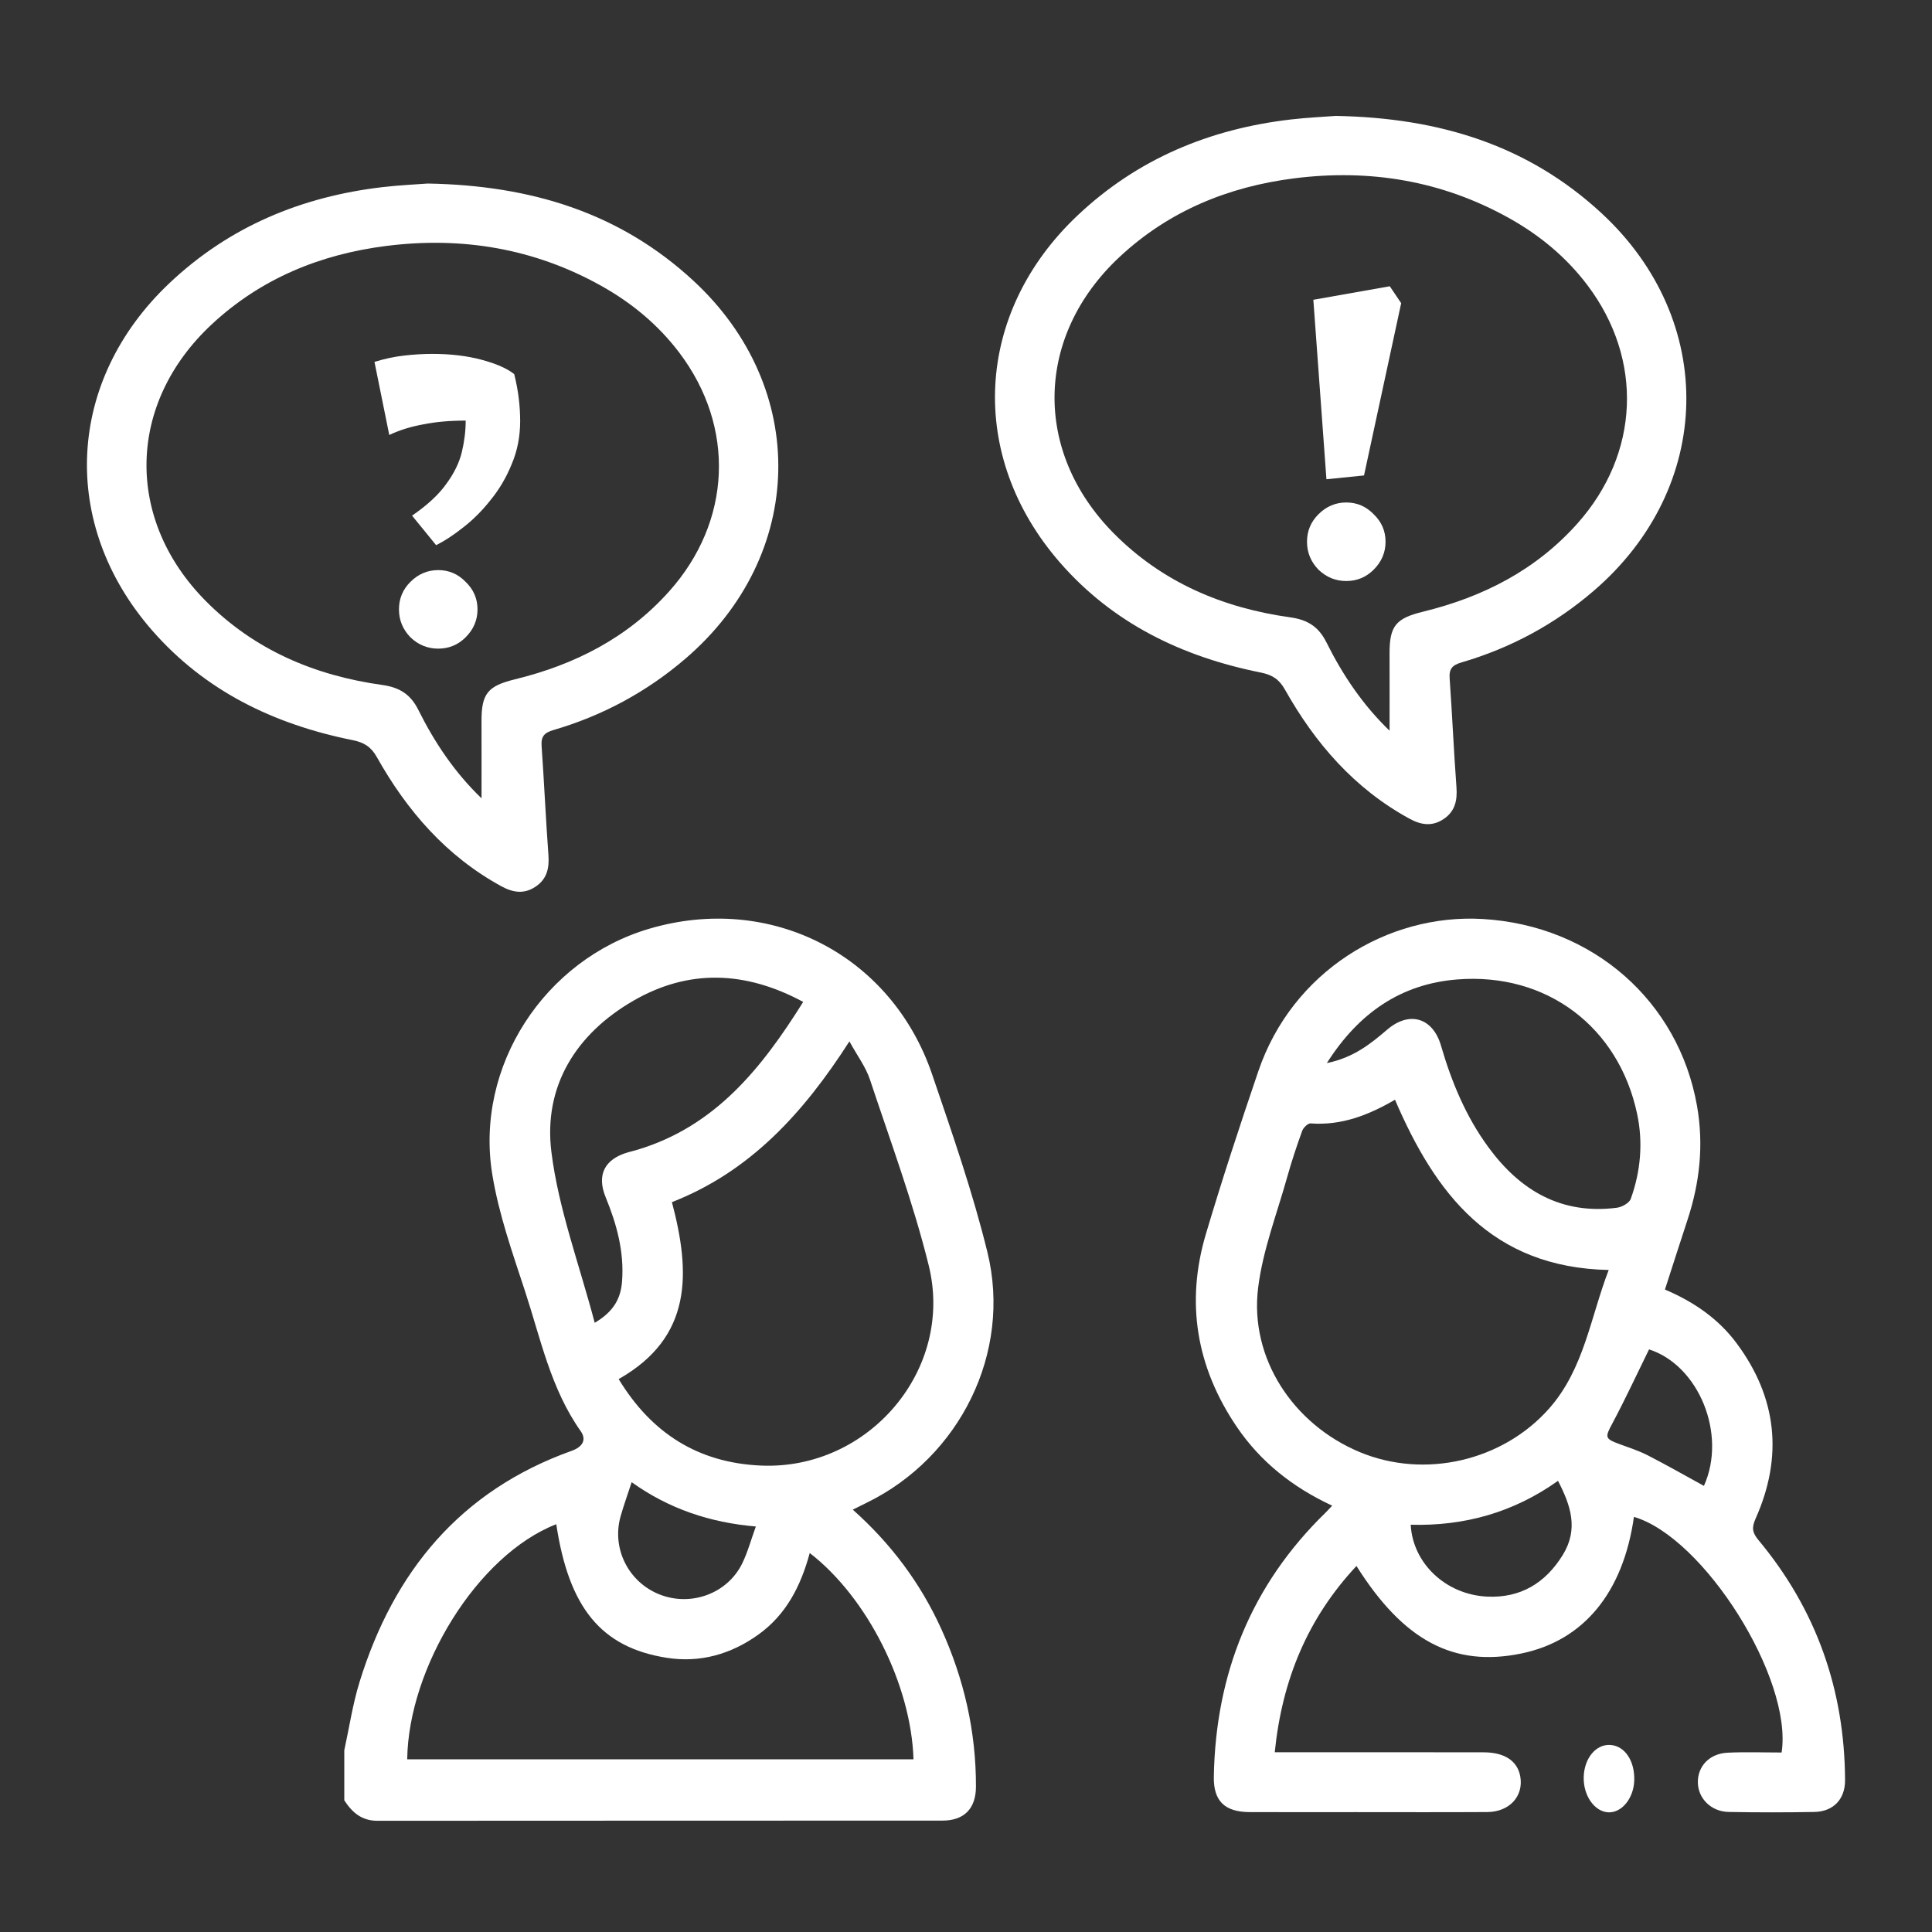 <?xml version="1.0" encoding="UTF-8"?> <svg xmlns="http://www.w3.org/2000/svg" width="200" height="200" viewBox="0 0 200 200" fill="none"><rect x="0" y="0" width="200" height="200" fill="#333333" stroke="none"/><path d="M35.641 181.184C36.158 178.827 36.509 176.419 37.22 174.121C40.749 162.706 47.648 154.308 59.184 150.187C60.29 149.792 60.757 149.061 60.109 148.145C57.017 143.771 55.97 138.599 54.352 133.664C53.046 129.681 51.624 125.669 50.958 121.558C49.148 110.382 56.368 99.343 67.202 96.145C79.766 92.438 92.271 98.817 96.498 111.231C98.569 117.312 100.693 123.406 102.219 129.635C104.765 140.028 99.359 150.848 89.744 155.551C89.294 155.771 88.848 155.996 88.279 156.278C92.251 159.813 95.287 163.891 97.435 168.612C99.797 173.805 101.044 179.245 101.03 184.959C101.024 187.21 99.827 188.466 97.568 188.468C78.068 188.481 58.568 188.468 39.068 188.487C37.435 188.489 36.445 187.616 35.64 186.366C35.64 184.639 35.64 182.912 35.64 181.185L35.641 181.184ZM87.931 107.803C83.15 115.256 77.634 121.289 69.557 124.445C71.491 131.746 71.709 138.42 64.044 142.762C67.449 148.378 72.289 151.44 78.799 151.716C89.915 152.187 98.805 141.784 96.141 130.997C94.531 124.479 92.176 118.14 90.056 111.755C89.623 110.448 88.745 109.289 87.931 107.803ZM83.824 160.769C82.888 164.22 81.371 167.152 78.521 169.202C75.672 171.251 72.47 172.158 69.011 171.613C62.221 170.542 58.888 166.425 57.585 157.786C49.392 160.975 42.277 172.665 42.154 182.124H94.565C94.326 174.408 89.785 165.367 83.825 160.77L83.824 160.769ZM61.564 136.935C63.579 135.751 64.264 134.362 64.395 132.646C64.627 129.588 63.845 126.733 62.697 123.936C61.749 121.625 62.587 119.99 64.994 119.293C65.335 119.194 65.681 119.113 66.02 119.011C74.071 116.581 78.861 110.561 83.147 103.717C77.159 100.493 71.284 100.293 65.568 103.595C59.621 107.031 56.237 112.453 57.08 119.246C57.811 125.14 59.965 130.859 61.564 136.935ZM78.244 158.022C73.487 157.617 69.252 156.194 65.388 153.437C64.976 154.702 64.566 155.83 64.24 156.984C63.307 160.301 65.056 163.778 68.267 165.053C71.525 166.348 75.305 164.973 76.834 161.844C77.403 160.68 77.743 159.405 78.244 158.022Z" fill="white"></path><path d="M172.355 133.494C175.356 134.769 177.895 136.524 179.776 139.056C183.977 144.707 184.595 150.806 181.739 157.206C181.315 158.156 181.396 158.66 182.037 159.429C188.037 166.63 190.956 174.954 191 184.285C191.009 186.261 189.786 187.539 187.806 187.574C184.855 187.627 181.902 187.627 178.952 187.573C177.142 187.539 175.8 186.193 175.762 184.545C175.724 182.856 176.952 181.531 178.832 181.439C180.703 181.348 182.582 181.419 184.433 181.419C185.597 173.741 176.377 159.149 169.145 157.026C168.027 164.878 163.938 169.838 157.489 171.169C150.504 172.609 145.302 169.866 140.421 162.11C135.374 167.508 132.721 173.887 131.961 181.393C132.712 181.393 133.299 181.393 133.885 181.393C140.449 181.393 147.014 181.385 153.578 181.399C155.782 181.403 157.1 182.303 157.381 183.914C157.734 185.94 156.258 187.569 153.967 187.583C149.438 187.611 144.908 187.592 140.379 187.592C136.715 187.592 133.051 187.6 129.387 187.589C126.784 187.581 125.609 186.451 125.655 183.912C125.846 173.278 129.518 164.09 137.216 156.593C137.428 156.385 137.626 156.163 137.909 155.867C133.834 153.973 130.493 151.34 128.02 147.689C123.852 141.533 122.72 134.853 124.833 127.745C126.515 122.089 128.358 116.478 130.262 110.891C133.777 100.573 143.643 94.55 153.502 95.135C164.936 95.815 173.765 103.684 175.671 114.46C176.382 118.482 175.966 122.409 174.693 126.27C173.919 128.617 173.17 130.973 172.354 133.495L172.355 133.494ZM166.53 131.468C154.371 131.211 148.572 123.54 144.408 113.843C141.662 115.444 138.861 116.533 135.672 116.294C135.395 116.273 134.924 116.734 134.803 117.064C134.236 118.629 133.709 120.212 133.261 121.814C132.192 125.643 130.715 129.431 130.238 133.336C129.349 140.592 133.85 147.433 140.748 150.316C147.491 153.132 155.577 151.236 160.371 145.803C163.986 141.704 164.63 136.417 166.531 131.469L166.53 131.468ZM137.355 110.051C140.124 109.481 141.875 108.064 143.605 106.585C145.909 104.614 148.332 105.353 149.174 108.252C150.266 112.007 151.748 115.583 154.079 118.762C157.363 123.243 161.615 125.759 167.371 125.026C167.899 124.959 168.662 124.536 168.818 124.101C169.845 121.245 170.104 118.266 169.473 115.302C167.562 106.311 160.12 100.662 150.866 101.391C145.096 101.846 140.694 104.794 137.355 110.051ZM146.037 157.841C146.243 161.816 149.648 165.073 153.943 165.28C157.38 165.445 159.971 163.897 161.777 160.97C163.432 158.288 162.601 155.835 161.283 153.295C156.667 156.581 151.576 157.992 146.036 157.841H146.037ZM170.708 139.689C169.41 142.329 168.232 144.881 166.908 147.357C166.147 148.778 166.116 148.928 167.625 149.483C168.621 149.85 169.643 150.179 170.584 150.661C172.542 151.665 174.455 152.759 176.389 153.817C178.794 148.476 175.853 141.339 170.709 139.688L170.708 139.689Z" fill="white"></path><path d="M138.274 12C149.049 12.19 158.203 15.058 165.771 22.052C177.827 33.193 177.435 50.478 164.962 61.179C160.937 64.632 156.373 67.089 151.296 68.573C150.35 68.849 149.996 69.229 150.066 70.221C150.332 73.977 150.496 77.74 150.772 81.495C150.872 82.855 150.635 83.984 149.45 84.782C148.264 85.582 147.111 85.408 145.911 84.752C140.207 81.639 136.14 76.943 133.01 71.374C132.404 70.296 131.674 69.852 130.489 69.615C122.4 67.99 115.241 64.552 109.743 58.253C100.114 47.221 100.877 32.4 111.523 22.327C117.729 16.453 125.213 13.345 133.637 12.367C135.38 12.165 137.139 12.088 138.274 12ZM143.848 75.641C143.848 72.889 143.855 70.287 143.846 67.685C143.836 64.807 144.478 64.014 147.312 63.322C153.501 61.809 158.971 59.029 163.274 54.214C169.737 46.984 170.154 37.218 164.32 29.508C162.135 26.619 159.397 24.355 156.248 22.594C149.297 18.707 141.81 17.469 133.979 18.461C127.151 19.326 120.985 21.842 115.884 26.609C107.163 34.76 106.895 46.726 115.291 55.206C120.324 60.289 126.586 62.934 133.576 63.908C135.367 64.157 136.506 64.884 137.303 66.482C138.987 69.859 141.067 72.973 143.848 75.641Z" fill="white"></path><path d="M44.274 19C55.049 19.189 64.203 22.058 71.771 29.052C83.827 40.193 83.435 57.478 70.962 68.179C66.937 71.632 62.373 74.089 57.296 75.573C56.35 75.849 55.996 76.229 56.066 77.221C56.332 80.977 56.495 84.74 56.772 88.495C56.872 89.855 56.635 90.984 55.45 91.782C54.264 92.582 53.111 92.408 51.911 91.752C46.207 88.639 42.14 83.943 39.01 78.374C38.404 77.296 37.674 76.852 36.489 76.615C28.4 74.99 21.241 71.552 15.743 65.253C6.114 54.221 6.877 39.4 17.523 29.327C23.73 23.453 31.213 20.345 39.637 19.367C41.38 19.165 43.139 19.088 44.274 19ZM49.848 82.641C49.848 79.889 49.855 77.287 49.846 74.685C49.836 71.807 50.478 71.014 53.312 70.322C59.501 68.809 64.971 66.028 69.274 61.214C75.737 53.984 76.153 44.218 70.32 36.508C68.135 33.619 65.397 31.355 62.248 29.594C55.297 25.707 47.81 24.469 39.979 25.461C33.151 26.326 26.985 28.842 21.884 33.609C13.163 41.76 12.895 53.726 21.291 62.206C26.323 67.289 32.586 69.934 39.576 70.908C41.367 71.157 42.507 71.884 43.303 73.482C44.987 76.859 47.067 79.973 49.848 82.641Z" fill="white"></path><path d="M169.177 184.327C169.115 186.162 167.881 187.675 166.497 187.612C165.061 187.547 163.894 185.878 163.945 183.96C163.996 182.008 165.217 180.539 166.707 180.636C168.203 180.735 169.245 182.291 169.177 184.327Z" fill="white"></path><path d="M137.312 49.612L135.957 31.033L143.869 29.634L145.05 31.383L141.203 49.218L137.312 49.612ZM139.367 60.147C138.259 60.147 137.298 59.754 136.482 58.967C135.695 58.151 135.301 57.189 135.301 56.081C135.301 54.974 135.695 54.027 136.482 53.24C137.298 52.424 138.259 52.016 139.367 52.016C140.474 52.016 141.421 52.424 142.208 53.24C143.024 54.027 143.432 54.974 143.432 56.081C143.432 57.189 143.024 58.151 142.208 58.967C141.421 59.754 140.474 60.147 139.367 60.147Z" fill="white"></path><path d="M45.148 56.437L42.656 53.377C44.23 52.299 45.41 51.206 46.197 50.098C47.013 48.991 47.552 47.883 47.815 46.776C48.077 45.669 48.208 44.59 48.208 43.541C46.547 43.541 45.075 43.672 43.793 43.935C42.511 44.168 41.345 44.532 40.296 45.028L38.766 37.465C39.786 37.144 40.806 36.926 41.826 36.809C42.846 36.693 43.822 36.634 44.755 36.634C46.649 36.634 48.354 36.838 49.869 37.246C51.385 37.654 52.507 38.15 53.235 38.733C53.468 39.694 53.629 40.569 53.716 41.355C53.803 42.113 53.847 42.856 53.847 43.585C53.847 45.188 53.556 46.674 52.973 48.044C52.419 49.413 51.691 50.652 50.787 51.76C49.913 52.867 48.966 53.814 47.946 54.601C46.955 55.388 46.022 56 45.148 56.437ZM45.367 67.147C44.259 67.147 43.297 66.754 42.481 65.967C41.695 65.151 41.301 64.189 41.301 63.081C41.301 61.974 41.695 61.027 42.481 60.24C43.297 59.424 44.259 59.016 45.367 59.016C46.474 59.016 47.421 59.424 48.208 60.24C49.024 61.027 49.432 61.974 49.432 63.081C49.432 64.189 49.024 65.151 48.208 65.967C47.421 66.754 46.474 67.147 45.367 67.147Z" fill="white"></path></svg> 